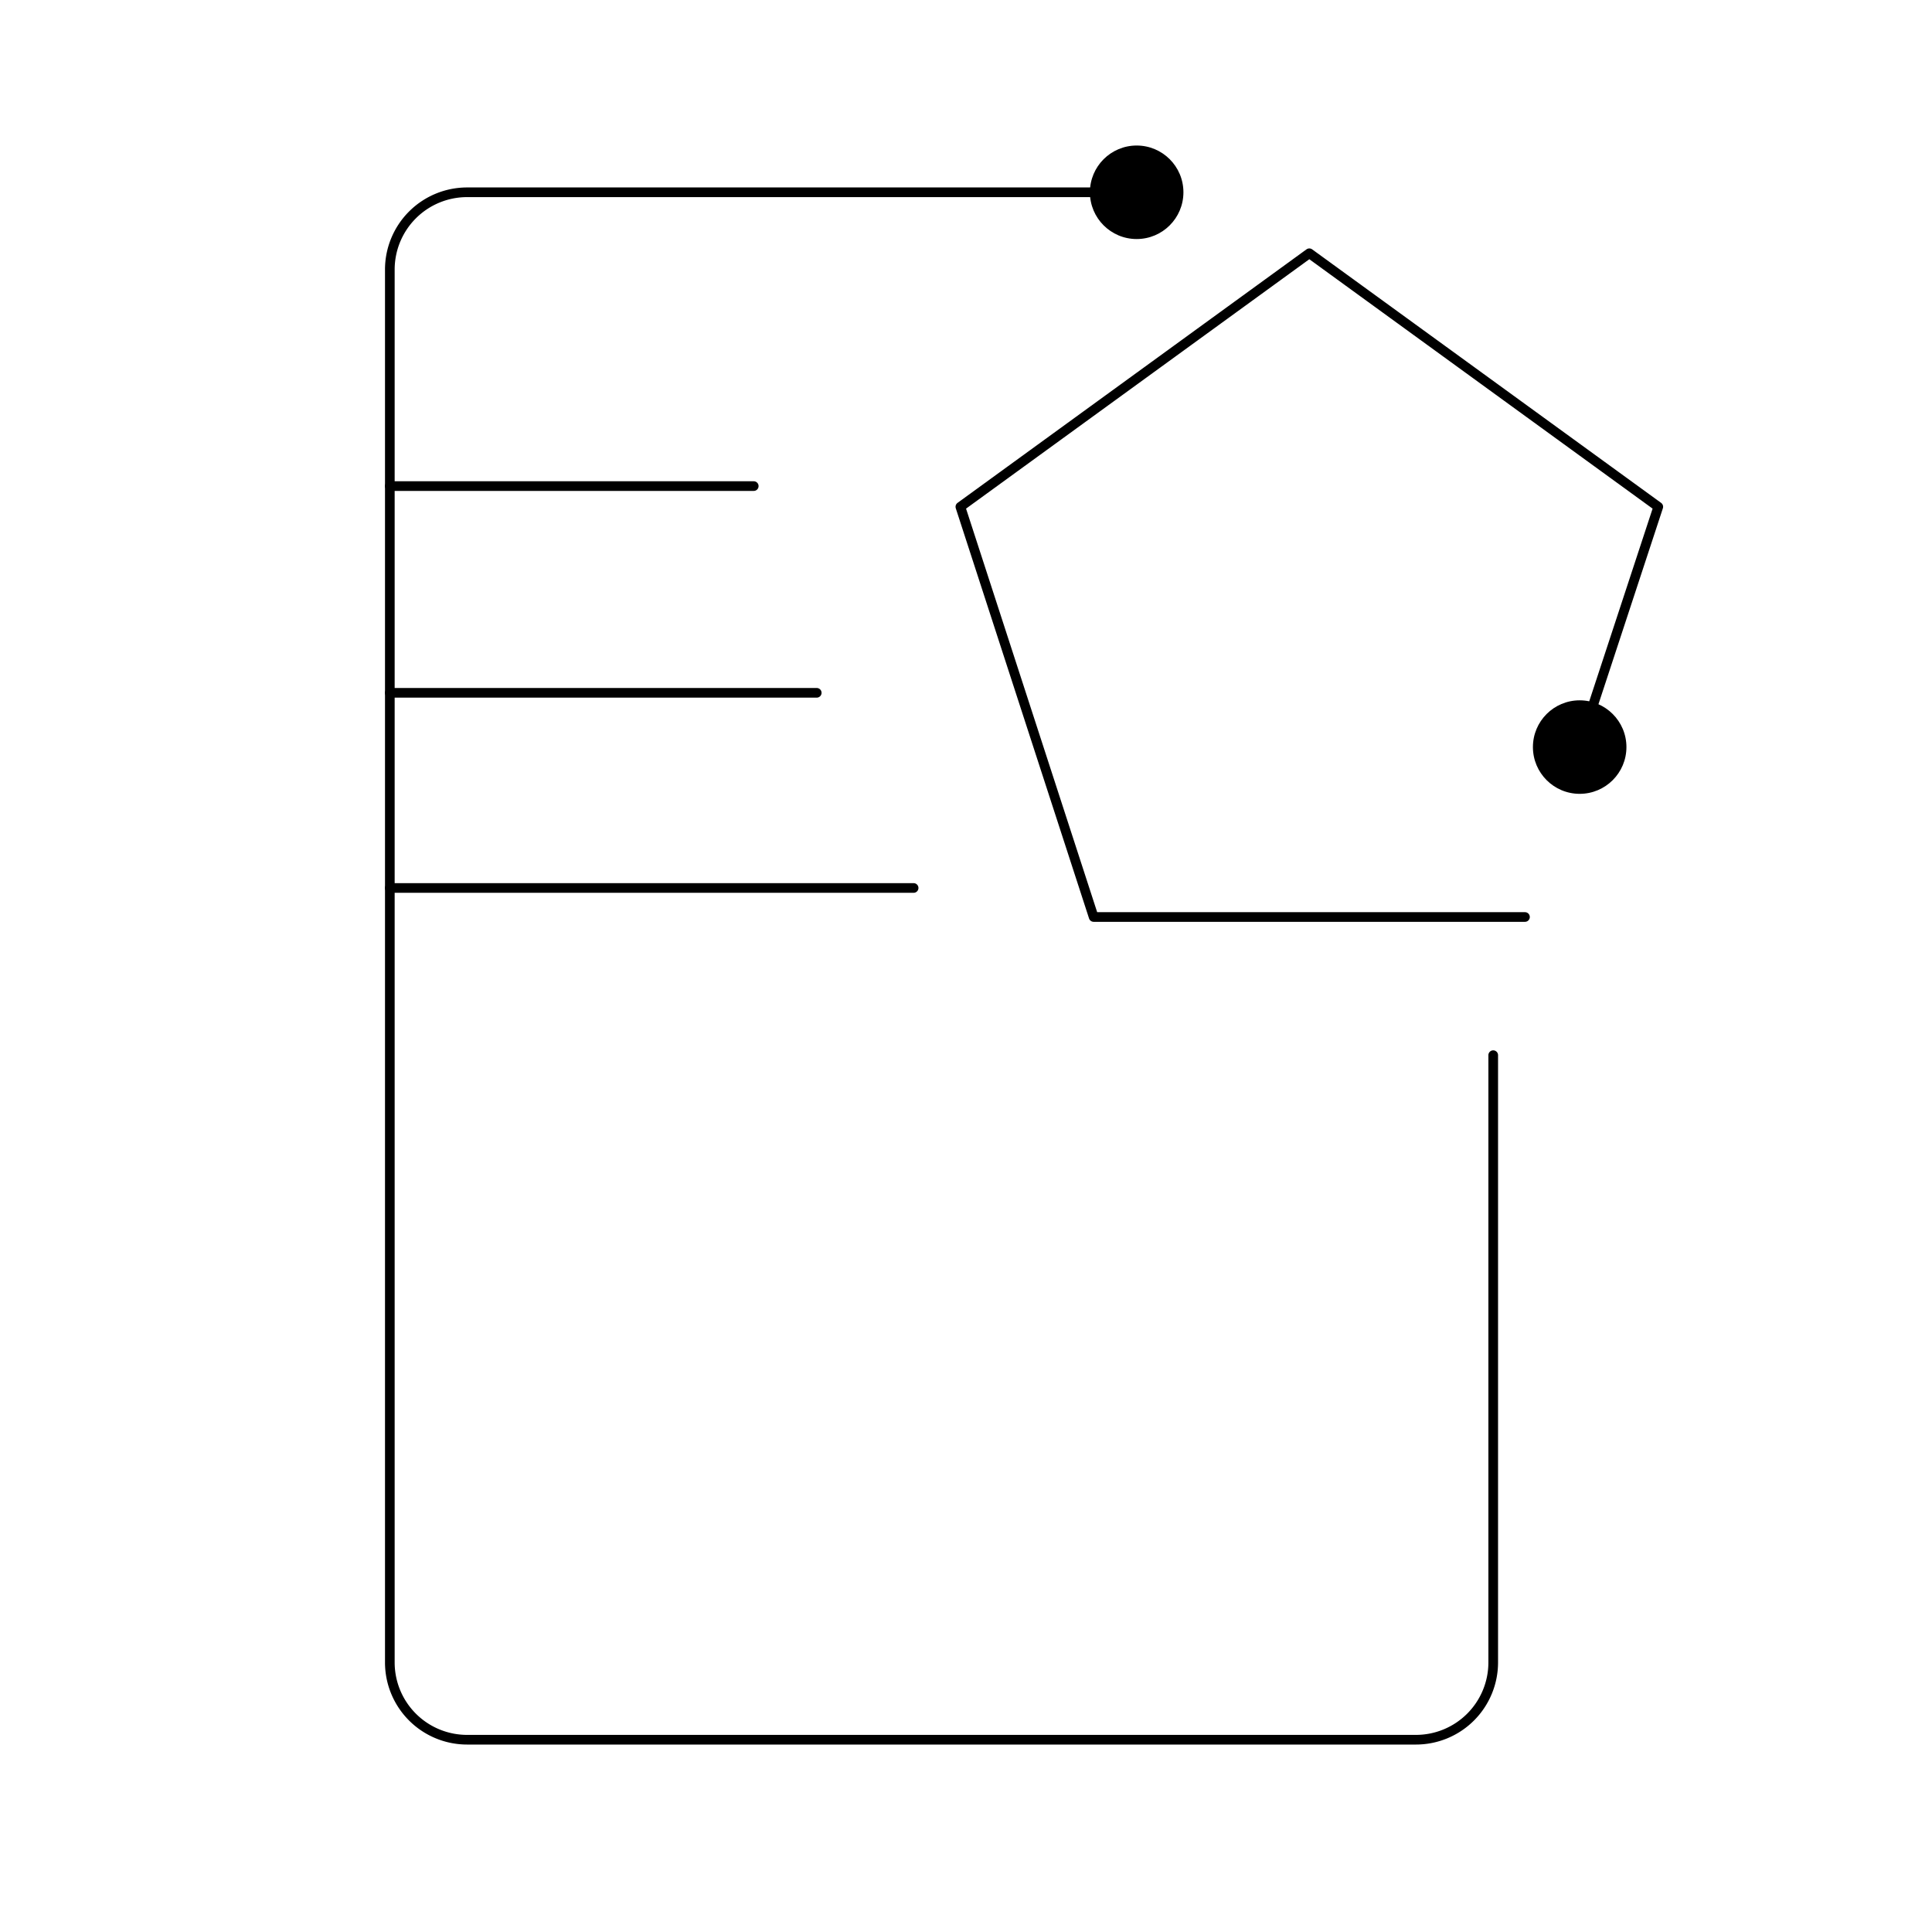 <svg xmlns="http://www.w3.org/2000/svg" viewBox="0 0 800 800"><defs><style>.f03cb418-db19-41cf-a517-8a5330bf82bd{fill:none;stroke:#000;stroke-linecap:round;stroke-linejoin:round;stroke-width:4px;}</style></defs><g id="a63c01dd-b708-43ca-9f4e-3ec8996f1715" data-name="about"><circle cx="470.67" cy="79.62" r="19.36"/><path class="f03cb418-db19-41cf-a517-8a5330bf82bd" d="M618.31,436.93V688.38a32,32,0,0,1-32,32H193.42a32,32,0,0,1-32-32V111.62a32,32,0,0,1,32-32H462"/><line class="f03cb418-db19-41cf-a517-8a5330bf82bd" x1="161.42" y1="201.28" x2="312.11" y2="201.28"/><line class="f03cb418-db19-41cf-a517-8a5330bf82bd" x1="161.42" y1="286.88" x2="338.19" y2="286.88"/><line class="f03cb418-db19-41cf-a517-8a5330bf82bd" x1="161.42" y1="367.69" x2="378.31" y2="367.69"/><polyline class="f03cb418-db19-41cf-a517-8a5330bf82bd" points="652.78 312.88 686.66 209.85 542.16 104.87 397.67 209.85 452.86 379.71 631.46 379.71"/><circle cx="654.11" cy="309.35" r="19.36"/></g></svg>